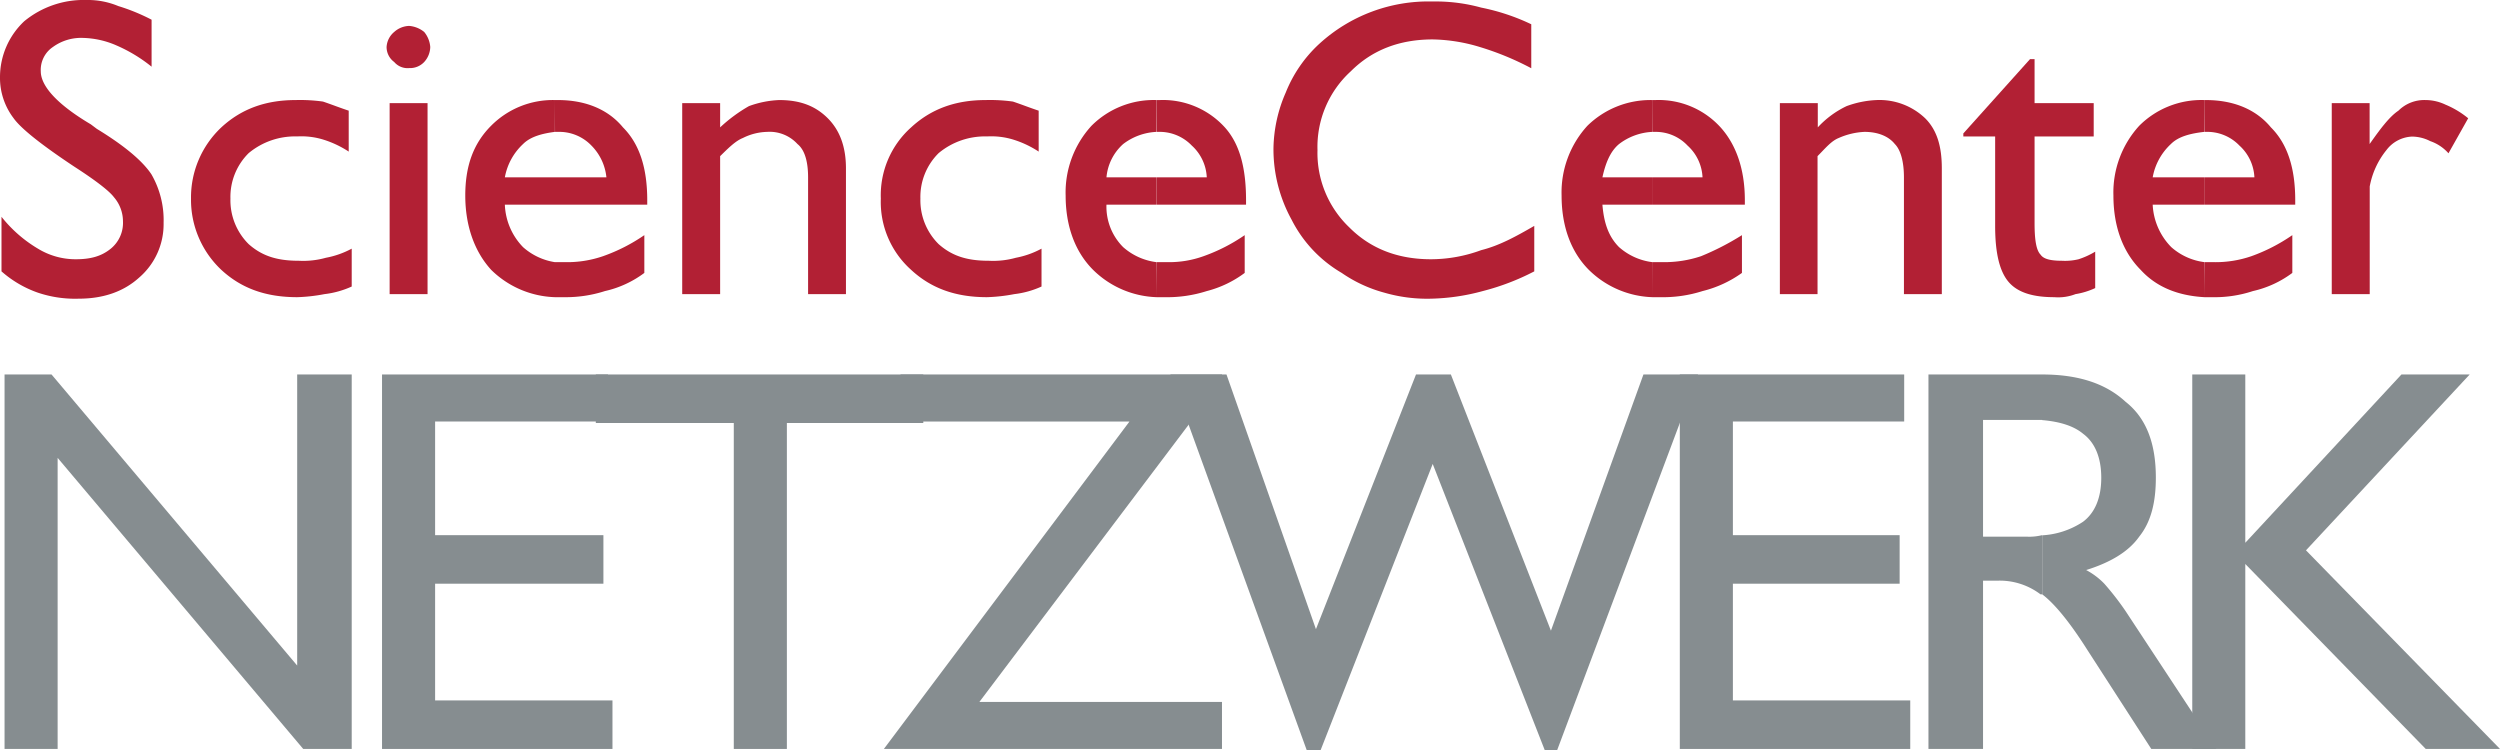 <?xml version="1.0" encoding="UTF-8"?> <svg xmlns="http://www.w3.org/2000/svg" width="499.7" height="150" viewBox="0 0 499.7 150"><defs><style>.cls-1{fill:#b22034;}.cls-1,.cls-2{fill-rule:evenodd;}.cls-2{fill:#868d90;}</style></defs><g id="Ebene_2" data-name="Ebene 2"><g id="Ebene_1-2" data-name="Ebene 1"><path class="cls-1" d="M.3,54.24V43.33A26.51,26.51,0,0,0,7.58,49.7a14.42,14.42,0,0,0,7.57,2.12c3,0,5.15-.61,7-2.12a6.65,6.65,0,0,0,2.43-5.46,7.41,7.41,0,0,0-1.82-4.84c-.91-1.22-3.64-3.34-7.88-6.07C8.49,29.09,4.24,25.76,2.73,23.64A13.3,13.3,0,0,1,0,15.45,15.34,15.34,0,0,1,4.85,4.24,18.71,18.71,0,0,1,17.27,0a15.84,15.84,0,0,1,6.37,1.21A39.1,39.1,0,0,1,30.3,3.94v9.39a30.32,30.32,0,0,0-7-4.24,17.67,17.67,0,0,0-6.66-1.51,9.6,9.6,0,0,0-6.06,1.81,5.52,5.52,0,0,0-2.43,4.85c0,3,3.34,6.67,10,10.61l1.21.91q8.19,5,10.91,9.09a18.3,18.3,0,0,1,2.43,9.7,14.08,14.08,0,0,1-4.85,10.9c-3,2.73-7,4.25-12.12,4.25a23.18,23.18,0,0,1-8.18-1.21A21.87,21.87,0,0,1,.3,54.24Z"></path><path class="cls-1" d="M70.3,49.7v7.57a18.18,18.18,0,0,1-5.45,1.52,33.81,33.81,0,0,1-5.45.61c-6.37,0-11.22-1.82-15.16-5.46A19.23,19.23,0,0,1,38.18,39.7a19.22,19.22,0,0,1,6.06-14.24C48.18,21.82,53,20,59.09,20a33.33,33.33,0,0,1,5.46.3c1.81.61,3.33,1.22,5.15,1.82V30.3a20.11,20.11,0,0,0-5.15-2.42,14.94,14.94,0,0,0-5.15-.61,14.47,14.47,0,0,0-9.7,3.34,12.3,12.3,0,0,0-3.64,9.09,12.33,12.33,0,0,0,3.64,9.09c2.72,2.42,5.76,3.33,10,3.33a16.88,16.88,0,0,0,5.45-.6A17.57,17.57,0,0,0,70.3,49.7Z"></path><path class="cls-1" d="M77.27,9.39a4.22,4.22,0,0,1,1.52-3,4.67,4.67,0,0,1,3-1.21,5.43,5.43,0,0,1,3,1.21,5.36,5.36,0,0,1,1.21,3,4.58,4.58,0,0,1-1.21,3,3.9,3.9,0,0,1-3,1.22,3.52,3.52,0,0,1-3-1.22,3.71,3.71,0,0,1-1.52-3Zm.61,49.4V20.61h7.58V58.79Z"></path><path class="cls-1" d="M128.79,54.55a20.71,20.71,0,0,1-7.88,3.63,25.5,25.5,0,0,1-8.18,1.22h-1.82v-7H113a22,22,0,0,0,7.58-1.21A35.14,35.14,0,0,0,128.79,47v7.58ZM110.91,20h.61c5.45,0,10,1.82,13,5.46,3.33,3.33,4.85,8.18,4.85,14.54v.91H110.91V35.45h10.3a10.5,10.5,0,0,0-3-6.36,8.9,8.9,0,0,0-6.66-2.73h-.61Zm0,39.4a19,19,0,0,1-12.73-5.46C94.85,50.3,93,45.15,93,39.09c0-5.76,1.52-10.3,5.15-13.94A17.39,17.39,0,0,1,110.91,20v6.36c-2.42.31-4.85.91-6.36,2.43a12,12,0,0,0-3.64,6.66h10v5.46h-10a12.88,12.88,0,0,0,3.64,8.49,12.45,12.45,0,0,0,6.36,3Z"></path><path class="cls-1" d="M136.36,58.79V20.61h7.58v4.85a30.72,30.72,0,0,1,5.76-4.25A19.78,19.78,0,0,1,155.76,20c4.24,0,7.27,1.21,9.7,3.64s3.63,5.76,3.63,10V58.79h-7.57V35.45c0-3-.61-5.45-2.12-6.66a7.53,7.53,0,0,0-6.06-2.43,11.35,11.35,0,0,0-4.85,1.22c-1.52.6-3,2.12-4.55,3.63V58.79Z"></path><path class="cls-1" d="M208.18,49.7v7.57a18.18,18.18,0,0,1-5.45,1.52,33.8,33.8,0,0,1-5.46.61c-6.36,0-11.21-1.82-15.15-5.46a18.18,18.18,0,0,1-6.06-14.24,18.17,18.17,0,0,1,6.06-14.24C186.06,21.82,190.91,20,197,20a33.33,33.33,0,0,1,5.46.3c1.82.61,3.33,1.22,5.15,1.82V30.3a20,20,0,0,0-5.15-2.42,15,15,0,0,0-5.16-.61,14.46,14.46,0,0,0-9.69,3.34,12.3,12.3,0,0,0-3.64,9.09,12.33,12.33,0,0,0,3.64,9.09c2.73,2.42,5.76,3.33,10,3.33a16.91,16.91,0,0,0,5.45-.6A17.57,17.57,0,0,0,208.18,49.7Z"></path><path class="cls-1" d="M248.79,54.55a21.65,21.65,0,0,1-7.58,3.63,26.06,26.06,0,0,1-8.48,1.22h-1.52v-7h2.13a20.33,20.33,0,0,0,7.27-1.21A35.14,35.14,0,0,0,248.79,47v7.58ZM231.21,20h.61a16.7,16.7,0,0,1,13,5.46c3,3.33,4.24,8.18,4.24,14.54v.91H231.21V35.45h10a9.13,9.13,0,0,0-3-6.36,8.91,8.91,0,0,0-6.67-2.73h-.31Zm0,39.4a18.93,18.93,0,0,1-12.72-5.46C214.85,50.3,213,45.15,213,39.09a19.73,19.73,0,0,1,5.16-13.94,17.56,17.56,0,0,1,13-5.15v6.36a11.84,11.84,0,0,0-6.66,2.43,10.12,10.12,0,0,0-3.34,6.66h10v5.46h-10a11.43,11.43,0,0,0,3.34,8.49,12.36,12.36,0,0,0,6.66,3Z"></path><path class="cls-1" d="M306.67,45.15v9.09a47.83,47.83,0,0,1-10.3,3.94,42.39,42.39,0,0,1-10.31,1.52,30.65,30.65,0,0,1-9.39-1.21,27.51,27.51,0,0,1-8.49-3.94,25.81,25.81,0,0,1-10-10.61,29.21,29.21,0,0,1-3.64-14.24A28.73,28.73,0,0,1,257,18.49a26.58,26.58,0,0,1,6.67-9.7A32.31,32.31,0,0,1,286.37.3a34.1,34.1,0,0,1,9.7,1.22,42.5,42.5,0,0,1,10,3.33v8.79a57,57,0,0,0-10.3-4.25,34.09,34.09,0,0,0-9.39-1.51q-10,0-16.37,6.36A20.44,20.44,0,0,0,263.34,30a20.55,20.55,0,0,0,6.36,15.45q6.36,6.38,16.36,6.37a29.2,29.2,0,0,0,10-1.82C299.7,49.09,303,47.27,306.67,45.15Z"></path><path class="cls-1" d="M348.18,54.55a22.91,22.91,0,0,1-7.88,3.63,26,26,0,0,1-8.47,1.22H330.3v-7h2.13A23.13,23.13,0,0,0,340,51.21,52.54,52.54,0,0,0,348.18,47v7.58ZM330.3,20h.61a16.69,16.69,0,0,1,13,5.46c3,3.33,4.85,8.18,4.85,14.54v.91H330.3V35.45h10a9.09,9.09,0,0,0-3-6.36,8.72,8.72,0,0,0-6.37-2.73h-.61Zm0,39.4a18.93,18.93,0,0,1-12.72-5.46c-3.63-3.64-5.45-8.79-5.45-14.85a19.77,19.77,0,0,1,5.15-13.94,18,18,0,0,1,13-5.15v6.36a11.84,11.84,0,0,0-6.66,2.43c-1.82,1.51-2.73,3.94-3.33,6.66h10v5.46h-10c.3,3.64,1.21,6.36,3.33,8.49a12.36,12.36,0,0,0,6.66,3Z"></path><path class="cls-1" d="M355.76,58.79V20.61h7.58v4.85a18.79,18.79,0,0,1,5.76-4.25,19.66,19.66,0,0,1,6-1.21,13.23,13.23,0,0,1,9.7,3.64c2.43,2.42,3.33,5.76,3.33,10V58.79h-7.57V35.45c0-3-.61-5.45-1.82-6.66-1.21-1.52-3.33-2.43-6.06-2.43a14.21,14.21,0,0,0-5.15,1.22c-1.52.6-2.73,2.12-4.24,3.63V58.79Z"></path><path class="cls-1" d="M418.79,57.58a15,15,0,0,1-3.94,1.21,9.55,9.55,0,0,1-4.24.61c-4.24,0-7.27-.91-9.09-3s-2.73-5.75-2.73-11.21V27.27h-6.36v-.6l13.33-14.85h.91v8.79h11.82v6.66H406.67V44.55c0,3.33.31,5.45,1.21,6.36.61.91,2.12,1.21,4.25,1.21a11.46,11.46,0,0,0,3.33-.3,15.88,15.88,0,0,0,3.33-1.52Z"></path><path class="cls-1" d="M458.19,54.55a20.78,20.78,0,0,1-7.88,3.63,24.36,24.36,0,0,1-8.18,1.22h-1.52v-7h1.82A22,22,0,0,0,450,51.21,35.19,35.19,0,0,0,458.19,47v7.58ZM440.61,20h.3c5.46,0,10,1.82,13,5.46,3.34,3.33,4.86,8.18,4.86,14.54v.91H440.61V35.45h10a9.1,9.1,0,0,0-3-6.36,8.91,8.91,0,0,0-6.67-2.73h-.3Zm0,39.4q-8.17-.46-12.73-5.46c-3.63-3.64-5.45-8.79-5.45-14.85a19.77,19.77,0,0,1,5.15-13.94,17.58,17.58,0,0,1,13-5.15v6.36c-2.73.31-5.15.91-6.66,2.43a11.92,11.92,0,0,0-3.64,6.66h10.3v5.46h-10.3A12.93,12.93,0,0,0,434,49.4a12.29,12.29,0,0,0,6.66,3Z"></path><path class="cls-1" d="M466.07,58.79V20.61h7.57v8.18c2.12-3,3.94-5.46,5.76-6.67A7.32,7.32,0,0,1,484.85,20a9.24,9.24,0,0,1,3.94.91,18,18,0,0,1,4.55,2.73l-3.94,7a8.55,8.55,0,0,0-3.64-2.43,8.12,8.12,0,0,0-3.63-.91A6.76,6.76,0,0,0,477,30a16.2,16.2,0,0,0-3.34,7.27V58.79Z"></path><polygon class="cls-2" points="0.91 149.7 0.91 74.85 10.3 74.85 59.4 133.03 59.4 74.85 70.3 74.85 70.3 149.7 60.61 149.7 11.52 91.52 11.52 149.7 0.91 149.7"></polygon><polygon class="cls-2" points="76.36 149.7 76.36 74.85 121.52 74.85 121.52 84.25 86.97 84.25 86.97 106.97 120.61 106.97 120.61 116.67 86.97 116.67 86.97 140 122.42 140 122.42 149.7 76.36 149.7"></polygon><polygon class="cls-2" points="146.67 149.7 146.67 84.55 119.09 84.55 119.09 74.85 184.55 74.85 184.55 84.55 157.28 84.55 157.28 149.7 146.67 149.7"></polygon><polygon class="cls-2" points="176.67 149.7 225.76 84.25 180 84.25 180 74.85 244.25 74.85 244.25 76.06 195.76 140.3 244.25 140.3 244.25 149.7 176.67 149.7"></polygon><polygon class="cls-2" points="261.21 150 233.94 74.85 245.15 74.85 263.03 125.76 283.03 74.85 290 74.85 310 126.06 328.49 74.85 339.4 74.85 311.22 150 308.79 150 286.37 92.73 263.94 150 261.21 150"></polygon><polygon class="cls-2" points="335.76 149.7 335.76 74.85 380.61 74.85 380.61 84.25 346.37 84.25 346.37 106.97 379.7 106.97 379.7 116.67 346.37 116.67 346.37 140 381.82 140 381.82 149.7 335.76 149.7"></polygon><path class="cls-2" d="M408.19,74.85c7.27,0,12.73,1.82,16.66,5.45,4.25,3.34,6.06,8.49,6.06,15.16,0,4.84-.91,8.79-3.33,11.81-2.12,3-5.75,5.16-10.6,6.67a14.38,14.38,0,0,1,3.63,2.73,55.32,55.32,0,0,1,4.24,5.46L443,149.7H430L417.28,130c-3.64-5.75-6.67-9.39-9.09-11.21V107a16.41,16.41,0,0,0,8.18-2.72c2.42-1.83,3.63-4.85,3.63-8.79s-1.21-7-3.63-8.79c-1.82-1.52-4.54-2.42-8.18-2.73ZM385.46,149.7V74.85h22.73v9.09H396.37v23.33h8.79a10.44,10.44,0,0,0,3-.3v11.82h-.31a13.52,13.52,0,0,0-8.48-2.73h-3V149.7Z"></path><polygon class="cls-2" points="438.19 149.7 438.19 74.85 448.79 74.85 448.79 108.49 480 74.85 493.64 74.85 460.92 110 499.7 149.7 484.86 149.7 448.79 112.73 448.79 149.7 438.19 149.7"></polygon></g></g></svg> 